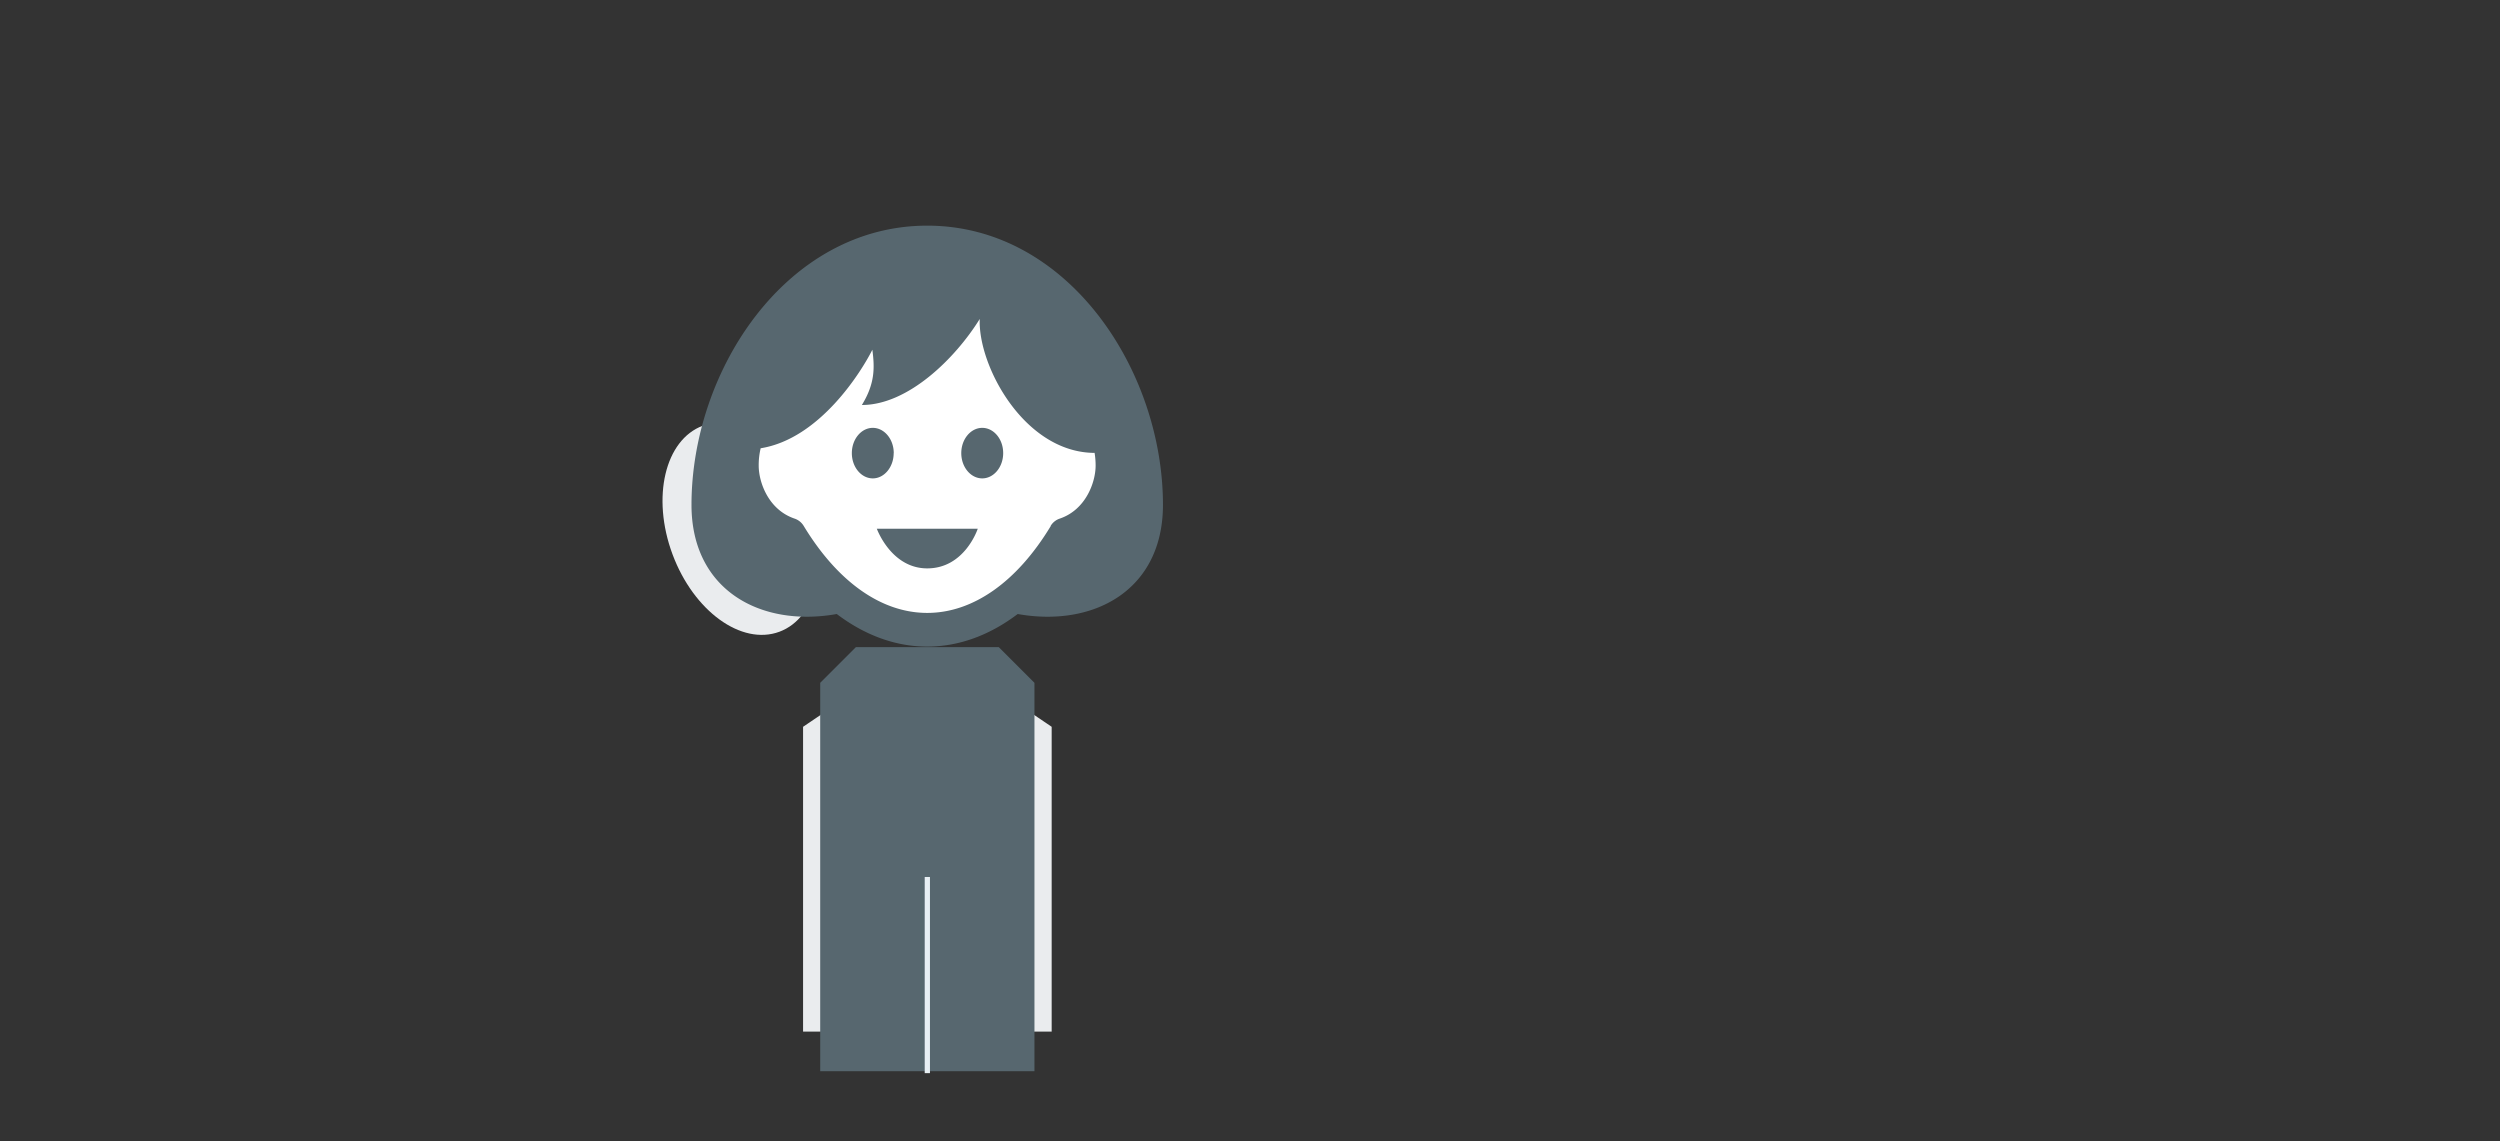 <svg xmlns="http://www.w3.org/2000/svg" viewBox="0 0 954.46 435.64">
  <rect x="0" y="0" width="954.46" height="435.64" fill="#333333" stroke="none"/>
  <defs>
    <style>
      .cls-1, .cls-4 {
        fill: none;
      }

      .cls-2 {
        fill: #eaecee;
      }

      .cls-3 {
        fill: #57676f;
      }

      .cls-4 {
        stroke: #e8eff4;
        stroke-miterlimit: 8;
        stroke-width: 2px;
      }

      .cls-5 {
        fill: #fff;
      }
    </style>
  </defs>
  <g id="background-canvas">
    <rect class="cls-1" width="954.46" height="435.64"/>
  </g>
  <g id="Slide_1" data-name="Slide 1">
    <g id="Ebene_2" data-name="Ebene 2">
      <g id="Portagonist">
        <polygon id="Body_HG_grau" data-name="Body HG grau" class="cls-2" points="385.69 266.77 322.42 266.77 306.6 277.48 306.6 393.85 401.51 393.85 401.51 277.48 385.69 266.77"/>
        <polygon id="Body" class="cls-3" points="381.31 247.06 326.77 247.06 313.14 260.69 313.14 408.96 394.94 408.96 394.94 260.69 381.31 247.06"/>
        <line id="Linie_weiss" data-name="Linie weiss" class="cls-4" x1="354.04" y1="409.71" x2="354.04" y2="334.82"/>
        <ellipse class="cls-2" cx="282.95" cy="201.88" rx="27.96" ry="41.96" transform="translate(-52.59 111.15) rotate(-20.38)"/>
        <path id="Kopf_weiss_HG" data-name="Kopf weiss HG" class="cls-5" d="M348.33,236.63,321.24,222.7c-26.64-9.69-41.92-31.49-38.65-50.93,2.25-13.36,12.65-22,17.22-25.36l15.65-32h51.13c8.94,2.7,48.27,15.49,59,47.37a51.22,51.22,0,0,1,2.55,13l.06,6.93-9.39,16.84-11.48,9.74c-3.52,6.94-10,16.78-21.72,23-33.24,17.54-88.46-5-99.15-36-4.67-13.54-.25-28.29,8.61-57.8,3.35-11.17,5.1-16.82,8.61-20.23,9.65-9.38,20.35-4.92,81.39-2.17,12.08.54,22.52.86,28.17,7.95,5.23,6.55,3.65,15.48,2.35,20.23"/>
        <path id="Kopf_Frau_1" data-name="Kopf Frau 1" class="cls-3" d="M383,173c0,5.32-3.6,9.64-8,9.64s-8-4.32-8-9.64,3.6-9.65,8-9.65S383,167.63,383,173Zm-41.78,0c0-5.33-3.6-9.65-8-9.65s-8,4.32-8,9.65,3.6,9.64,8,9.64S341.19,178.28,341.19,173ZM354,217c14.37,0,19.29-15.14,19.29-15.14H334.76S340.2,217,354,217Zm90-24.24c0,32.58-26.45,46.84-55.46,41.66-10.64,8.06-22.35,12.44-34.54,12.44s-23.89-4.38-34.54-12.44c-29,5.18-55.46-9.08-55.46-41.66,0-51.42,36.27-106.61,90-106.61S444,141.36,444,192.78Zm-42.87,8a6.42,6.42,0,0,1,3.45-2.76c10.05-3.4,13.71-14,13.71-20.23a29.81,29.81,0,0,0-.39-4.86c-26.87-.13-44.59-33.34-43.85-51.14-9.23,14.92-27.29,32.85-45,32.85,5-8.14,4.92-14.17,4-21.09-4.07,8.15-20,34-42.64,37.61a27.72,27.72,0,0,0-.75,6.63c0,6.27,3.65,16.83,13.71,20.23a6.46,6.46,0,0,1,3.45,2.76C319.84,222.24,336.58,234,354,234S388.24,222.24,401.17,200.82Z"/>
      </g>
    </g>
  </g>
</svg>
